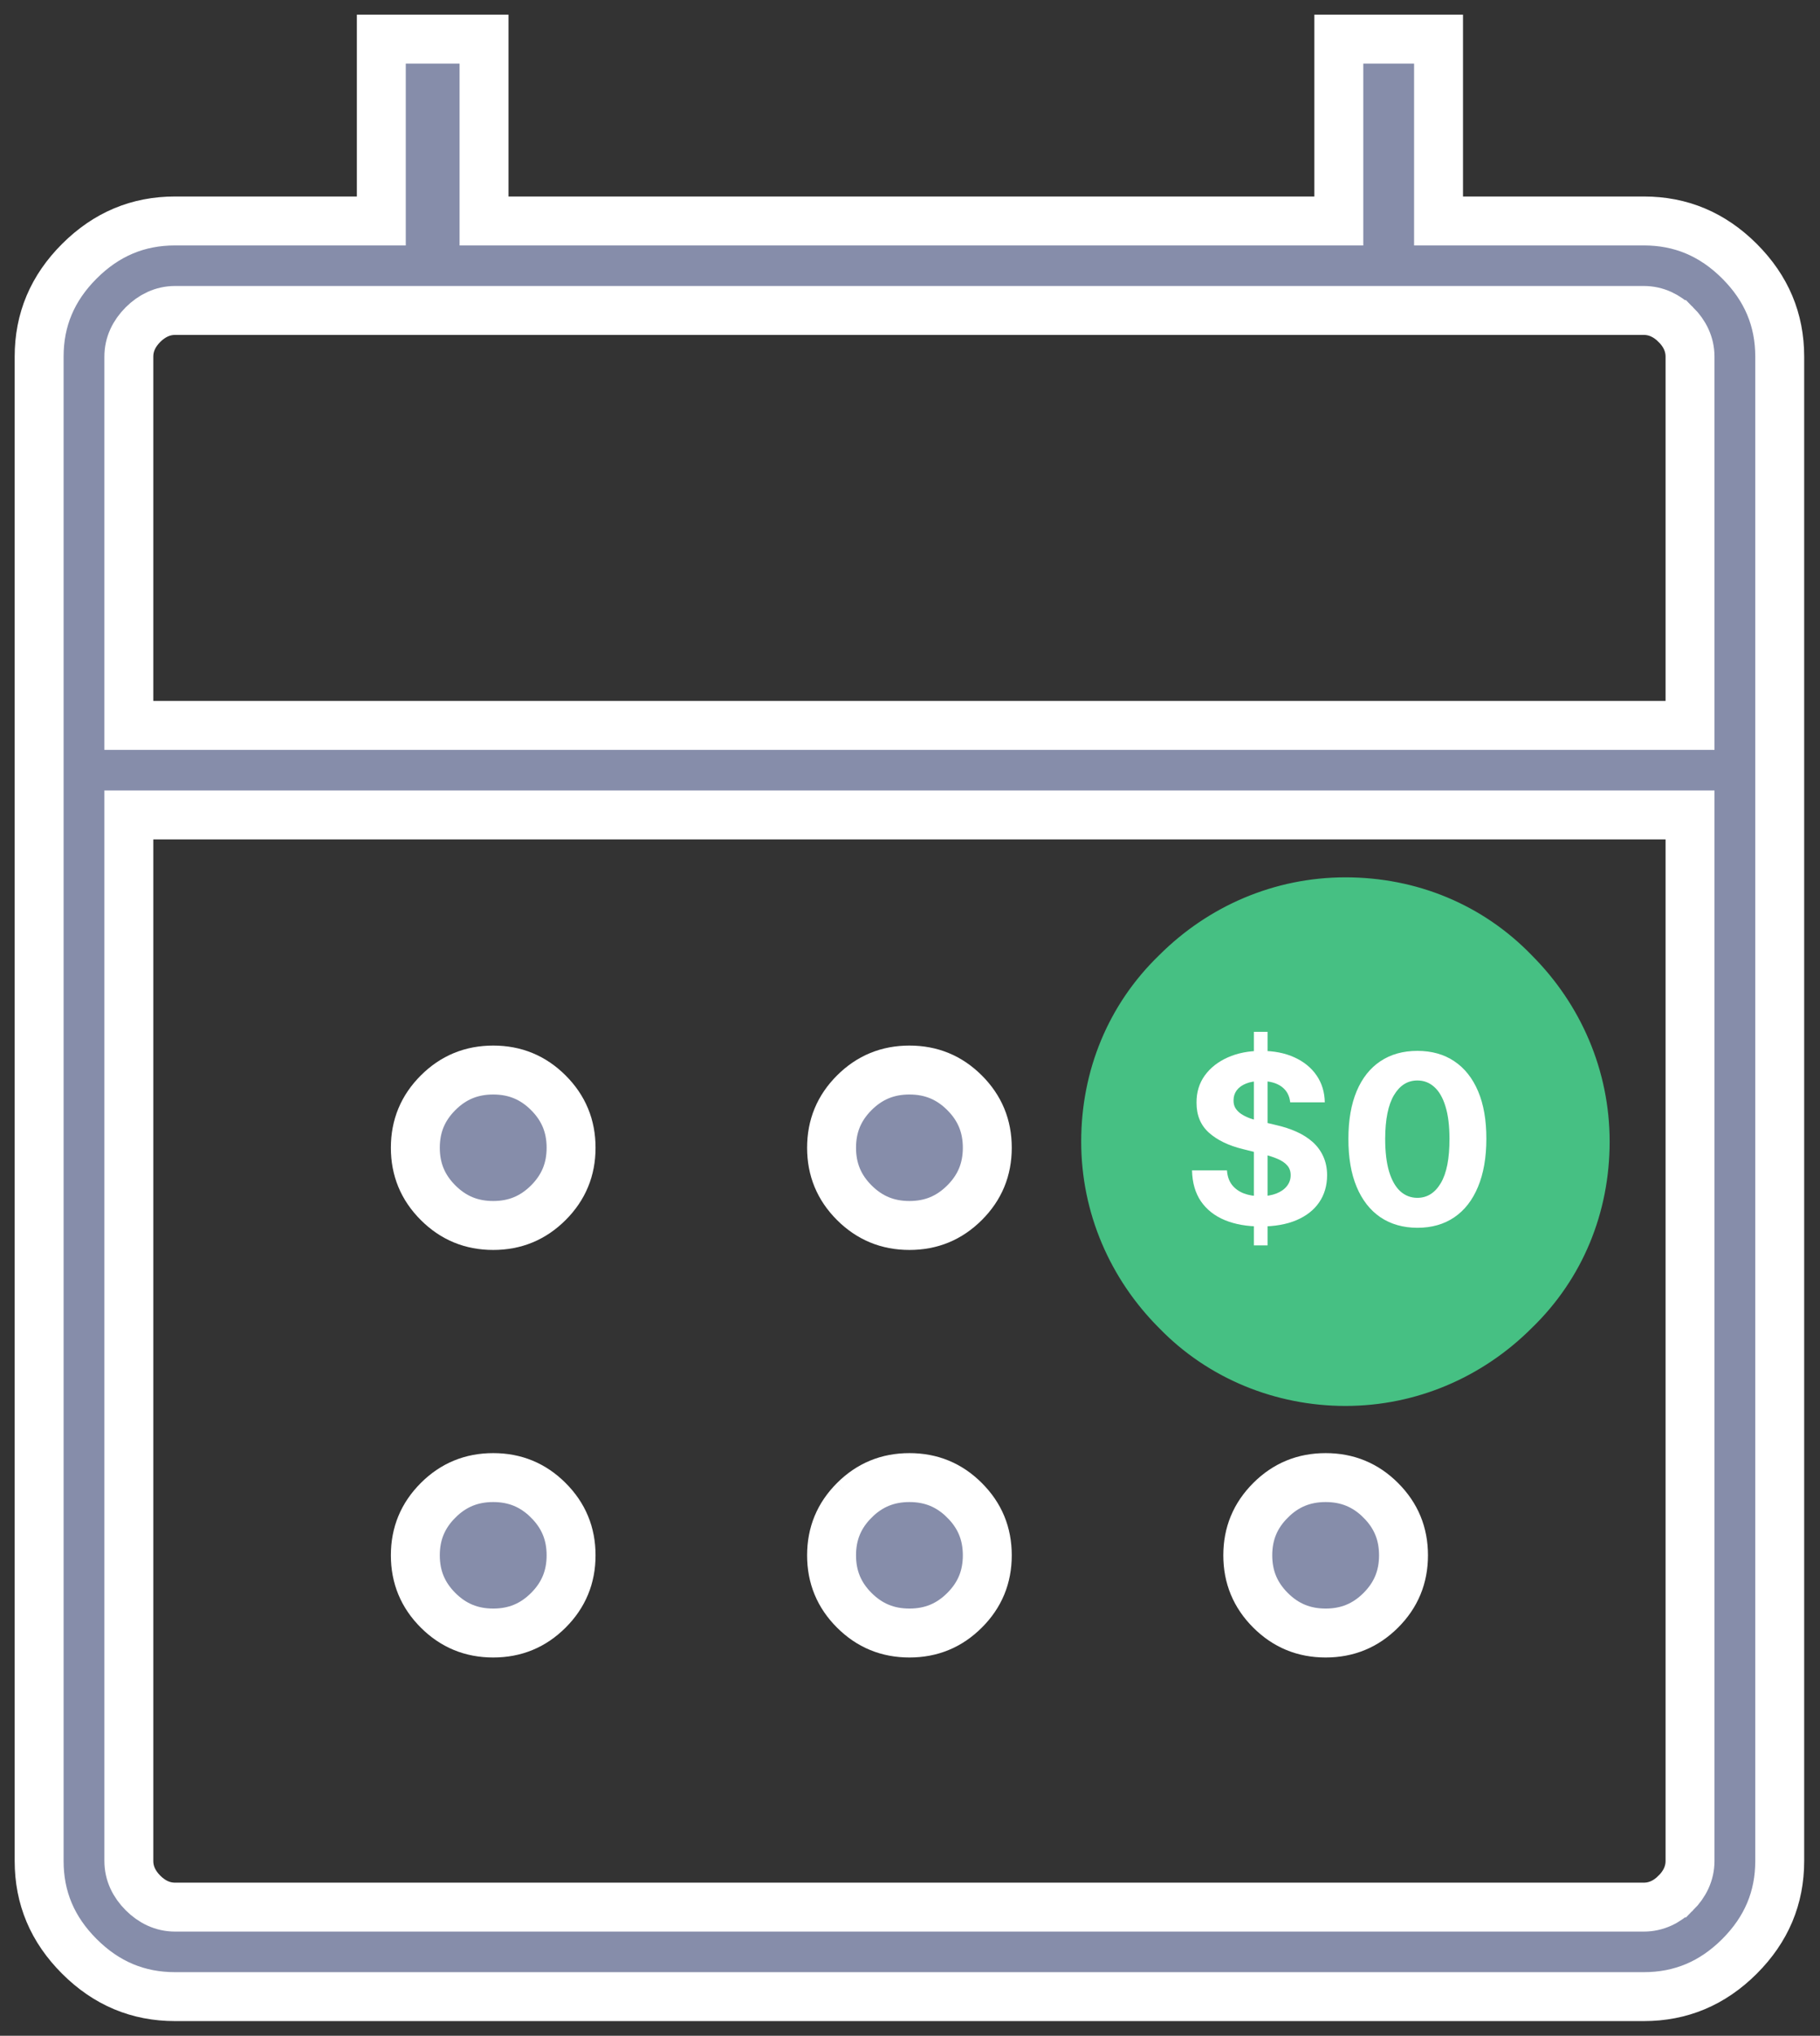 <svg width="93" height="104" viewBox="0 0 93 104" fill="none" xmlns="http://www.w3.org/2000/svg">
<rect x="0" y="0" width="93" height="104" fill="#333333" stroke="none"/>
<path d="M18.761 11.288H19.485V10.563V2H24.734V10.563V11.288H25.458H67.688H68.412V10.563V2H73.508V10.563V11.288H74.232H83.997C85.885 11.288 87.502 11.963 88.884 13.342C90.265 14.722 90.942 16.335 90.942 18.218V95.07C90.942 96.953 90.265 98.566 88.884 99.946C87.502 101.325 85.885 102 83.997 102H8.945C7.057 102 5.44 101.325 4.058 99.946C2.676 98.566 2 96.953 2 95.07V18.218C2 16.335 2.676 14.722 4.058 13.342C5.44 11.963 7.057 11.288 8.945 11.288H18.761ZM85.633 96.705H85.634C86.084 96.255 86.358 95.704 86.358 95.07V42.355V41.631H85.633H7.308H6.584V42.355V95.07C6.584 95.704 6.857 96.255 7.308 96.705C7.759 97.156 8.31 97.427 8.945 97.427H83.997C84.632 97.427 85.183 97.156 85.633 96.705ZM6.584 36.334V37.058H7.308H85.633H86.358V36.334V18.218C86.358 17.583 86.084 17.032 85.634 16.582L85.633 16.582C85.183 16.133 84.632 15.86 83.997 15.86H8.945C8.31 15.86 7.759 16.133 7.308 16.582C6.857 17.032 6.584 17.583 6.584 18.218V36.334ZM43.654 76.646L43.143 76.133L43.654 76.645C44.435 75.866 45.36 75.484 46.471 75.484C47.582 75.484 48.507 75.866 49.287 76.645L49.799 76.133L49.287 76.646C50.068 77.424 50.45 78.347 50.45 79.455C50.45 80.562 50.068 81.486 49.287 82.264C48.507 83.043 47.582 83.425 46.471 83.425C45.36 83.425 44.435 83.043 43.654 82.264C42.874 81.486 42.492 80.562 42.492 79.455C42.492 78.347 42.874 77.424 43.654 76.646ZM46.471 62.605C45.36 62.605 44.435 62.222 43.654 61.443C42.874 60.664 42.492 59.742 42.492 58.634C42.492 57.526 42.874 56.604 43.654 55.825C44.435 55.046 45.36 54.664 46.471 54.664C47.582 54.664 48.507 55.046 49.287 55.825C50.068 56.604 50.45 57.526 50.45 58.634C50.45 59.742 50.068 60.664 49.287 61.443C48.507 62.222 47.582 62.605 46.471 62.605ZM25.203 62.605C24.091 62.605 23.166 62.222 22.386 61.443C21.606 60.664 21.223 59.742 21.223 58.634C21.223 57.526 21.606 56.604 22.386 55.825C23.166 55.046 24.091 54.664 25.203 54.664C26.314 54.664 27.239 55.046 28.019 55.825C28.799 56.604 29.182 57.526 29.182 58.634C29.182 59.742 28.799 60.664 28.019 61.443C27.239 62.222 26.314 62.605 25.203 62.605ZM67.74 62.605C66.628 62.605 65.703 62.222 64.923 61.443C64.143 60.664 63.76 59.742 63.76 58.634C63.76 57.526 64.143 56.604 64.923 55.825C65.703 55.046 66.628 54.664 67.74 54.664C68.85 54.664 69.776 55.046 70.556 55.825C71.336 56.604 71.718 57.526 71.718 58.634C71.718 59.742 71.336 60.664 70.556 61.443C69.776 62.222 68.85 62.605 67.74 62.605ZM25.203 83.425C24.091 83.425 23.166 83.043 22.386 82.264C21.606 81.486 21.223 80.562 21.223 79.455C21.223 78.347 21.606 77.424 22.386 76.646L21.874 76.133L22.386 76.645C23.166 75.866 24.091 75.484 25.203 75.484C26.314 75.484 27.239 75.866 28.019 76.645L28.531 76.133L28.019 76.646C28.799 77.424 29.182 78.347 29.182 79.455C29.182 80.562 28.799 81.486 28.019 82.264C27.239 83.043 26.314 83.425 25.203 83.425ZM67.74 83.425C66.628 83.425 65.703 83.043 64.923 82.264C64.143 81.486 63.76 80.562 63.76 79.455C63.76 78.347 64.143 77.424 64.923 76.646L64.411 76.133L64.923 76.645C65.703 75.866 66.628 75.484 67.74 75.484C68.85 75.484 69.776 75.866 70.556 76.645L71.067 76.133L70.556 76.646C71.336 77.424 71.718 78.347 71.718 79.455C71.718 80.562 71.336 81.486 70.556 82.264C69.776 83.043 68.85 83.425 67.74 83.425Z" fill="#868DAA" stroke="white" stroke-width="2.5"/>
<path d="M59.586 67.493L59.582 67.49C57.164 65.071 55.748 61.821 55.748 58.322C55.748 54.819 57.081 51.572 59.579 49.158L59.582 49.155C62.001 46.736 65.251 45.32 68.749 45.32C72.253 45.32 75.5 46.654 77.914 49.151L77.917 49.155C80.336 51.574 81.751 54.824 81.751 58.322C81.751 61.825 80.419 65.072 77.921 67.486L77.917 67.49C75.499 69.909 72.249 71.324 68.749 71.324C65.331 71.324 62 69.99 59.586 67.493Z" fill="#46C083" stroke="#46C083"/>
<path d="M64.073 63.622V52.713H64.772V63.622H64.073ZM65.927 56.314C65.893 55.97 65.746 55.703 65.488 55.513C65.229 55.322 64.878 55.227 64.435 55.227C64.134 55.227 63.88 55.27 63.672 55.355C63.465 55.438 63.306 55.553 63.195 55.7C63.087 55.848 63.033 56.016 63.033 56.203C63.028 56.359 63.06 56.496 63.131 56.612C63.205 56.729 63.306 56.83 63.434 56.915C63.562 56.997 63.709 57.07 63.877 57.132C64.045 57.192 64.224 57.243 64.414 57.285L65.198 57.473C65.579 57.558 65.928 57.672 66.246 57.814C66.564 57.956 66.84 58.131 67.073 58.338C67.306 58.545 67.486 58.79 67.614 59.071C67.745 59.352 67.812 59.675 67.814 60.038C67.812 60.572 67.675 61.035 67.405 61.428C67.138 61.817 66.752 62.119 66.246 62.335C65.743 62.548 65.137 62.655 64.427 62.655C63.722 62.655 63.108 62.547 62.586 62.331C62.066 62.115 61.66 61.795 61.367 61.372C61.077 60.946 60.925 60.419 60.911 59.791H62.697C62.717 60.084 62.8 60.328 62.948 60.524C63.099 60.717 63.299 60.864 63.549 60.963C63.802 61.06 64.087 61.108 64.405 61.108C64.718 61.108 64.989 61.062 65.219 60.972C65.452 60.881 65.633 60.754 65.76 60.592C65.888 60.43 65.952 60.244 65.952 60.034C65.952 59.838 65.894 59.673 65.778 59.54C65.664 59.406 65.496 59.293 65.275 59.199C65.056 59.105 64.787 59.02 64.469 58.943L63.519 58.705C62.783 58.526 62.202 58.246 61.776 57.865C61.35 57.484 61.138 56.972 61.141 56.327C61.138 55.798 61.279 55.337 61.563 54.942C61.85 54.547 62.243 54.239 62.743 54.017C63.243 53.795 63.812 53.685 64.448 53.685C65.096 53.685 65.661 53.795 66.144 54.017C66.63 54.239 67.008 54.547 67.278 54.942C67.547 55.337 67.687 55.794 67.695 56.314H65.927ZM72.426 62.723C71.693 62.72 71.063 62.54 70.534 62.182C70.009 61.824 69.604 61.305 69.32 60.626C69.038 59.947 68.899 59.131 68.902 58.176C68.902 57.224 69.043 56.413 69.324 55.743C69.608 55.072 70.013 54.562 70.538 54.213C71.067 53.861 71.696 53.685 72.426 53.685C73.156 53.685 73.784 53.861 74.31 54.213C74.838 54.565 75.245 55.077 75.529 55.747C75.813 56.415 75.953 57.224 75.951 58.176C75.951 59.133 75.808 59.952 75.524 60.631C75.243 61.31 74.84 61.828 74.314 62.186C73.788 62.544 73.159 62.723 72.426 62.723ZM72.426 61.193C72.926 61.193 73.326 60.942 73.624 60.439C73.922 59.936 74.07 59.182 74.067 58.176C74.067 57.514 73.999 56.963 73.862 56.523C73.729 56.082 73.538 55.751 73.291 55.53C73.047 55.308 72.759 55.197 72.426 55.197C71.929 55.197 71.531 55.446 71.233 55.943C70.935 56.44 70.784 57.185 70.781 58.176C70.781 58.847 70.848 59.406 70.982 59.855C71.118 60.301 71.31 60.636 71.557 60.861C71.804 61.082 72.094 61.193 72.426 61.193Z" fill="white"/>
</svg>
